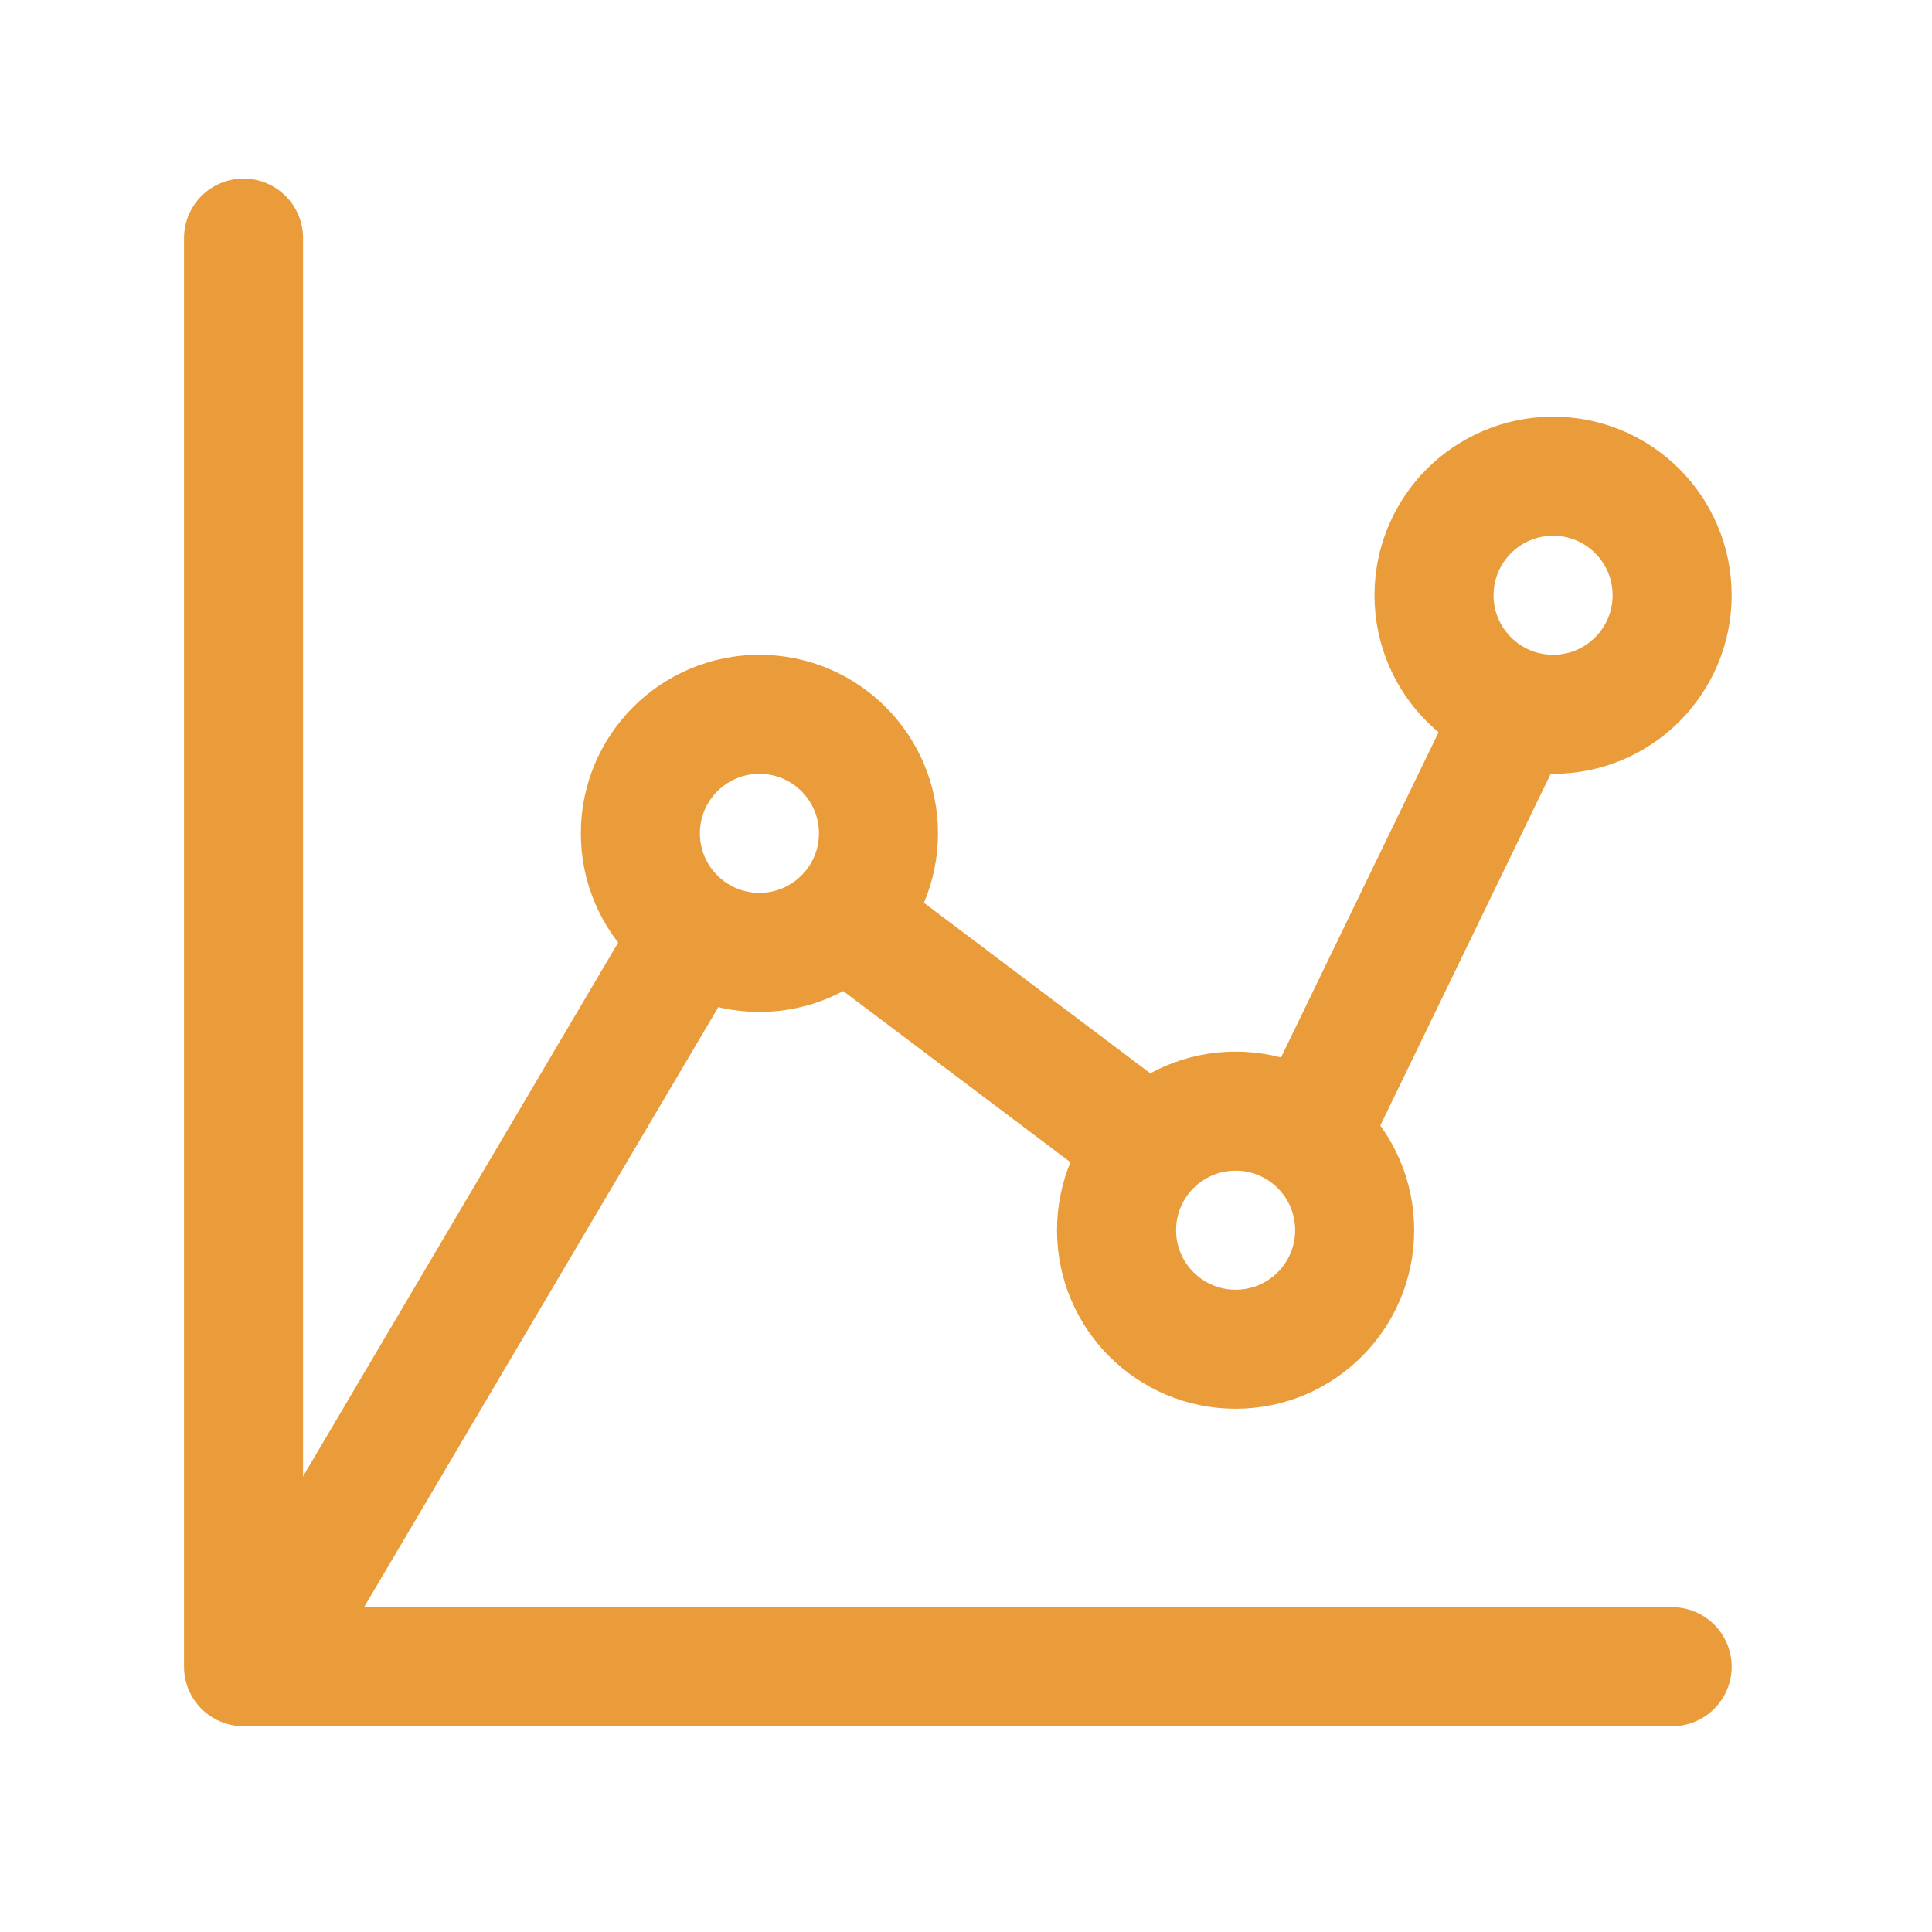 <svg width="71" height="71" viewBox="0 0 71 71" fill="none" xmlns="http://www.w3.org/2000/svg">
<path d="M27.908 35C30.324 35 32.283 33.041 32.283 30.625C32.283 28.209 30.324 26.25 27.908 26.25C25.492 26.25 23.533 28.209 23.533 30.625C23.533 33.041 25.492 35 27.908 35Z" stroke="#EA9B3A" stroke-width="4.375" stroke-linejoin="round"/>
<path d="M45.408 49.584C47.824 49.584 49.783 47.625 49.783 45.209C49.783 42.792 47.824 40.834 45.408 40.834C42.992 40.834 41.033 42.792 41.033 45.209C41.033 47.625 42.992 49.584 45.408 49.584Z" stroke="#EA9B3A" stroke-width="4.375" stroke-linejoin="round"/>
<path d="M57.075 26.25C59.491 26.25 61.45 24.291 61.45 21.875C61.45 19.459 59.491 17.5 57.075 17.5C54.659 17.5 52.7 19.459 52.7 21.875C52.7 24.291 54.659 26.25 57.075 26.25Z" stroke="#EA9B3A" stroke-width="4.375" stroke-linejoin="round"/>
<path d="M48.133 41.697L55.617 26.25M31.066 33.741L41.628 41.697M10.408 59.792L25.253 34.648" stroke="#EA9B3A" stroke-width="4.375" stroke-linecap="round" stroke-linejoin="round"/>
<path d="M61.45 61.25H8.95V8.75" stroke="#EA9B3A" stroke-width="4.375" stroke-linecap="round" stroke-linejoin="round"/>
</svg>
